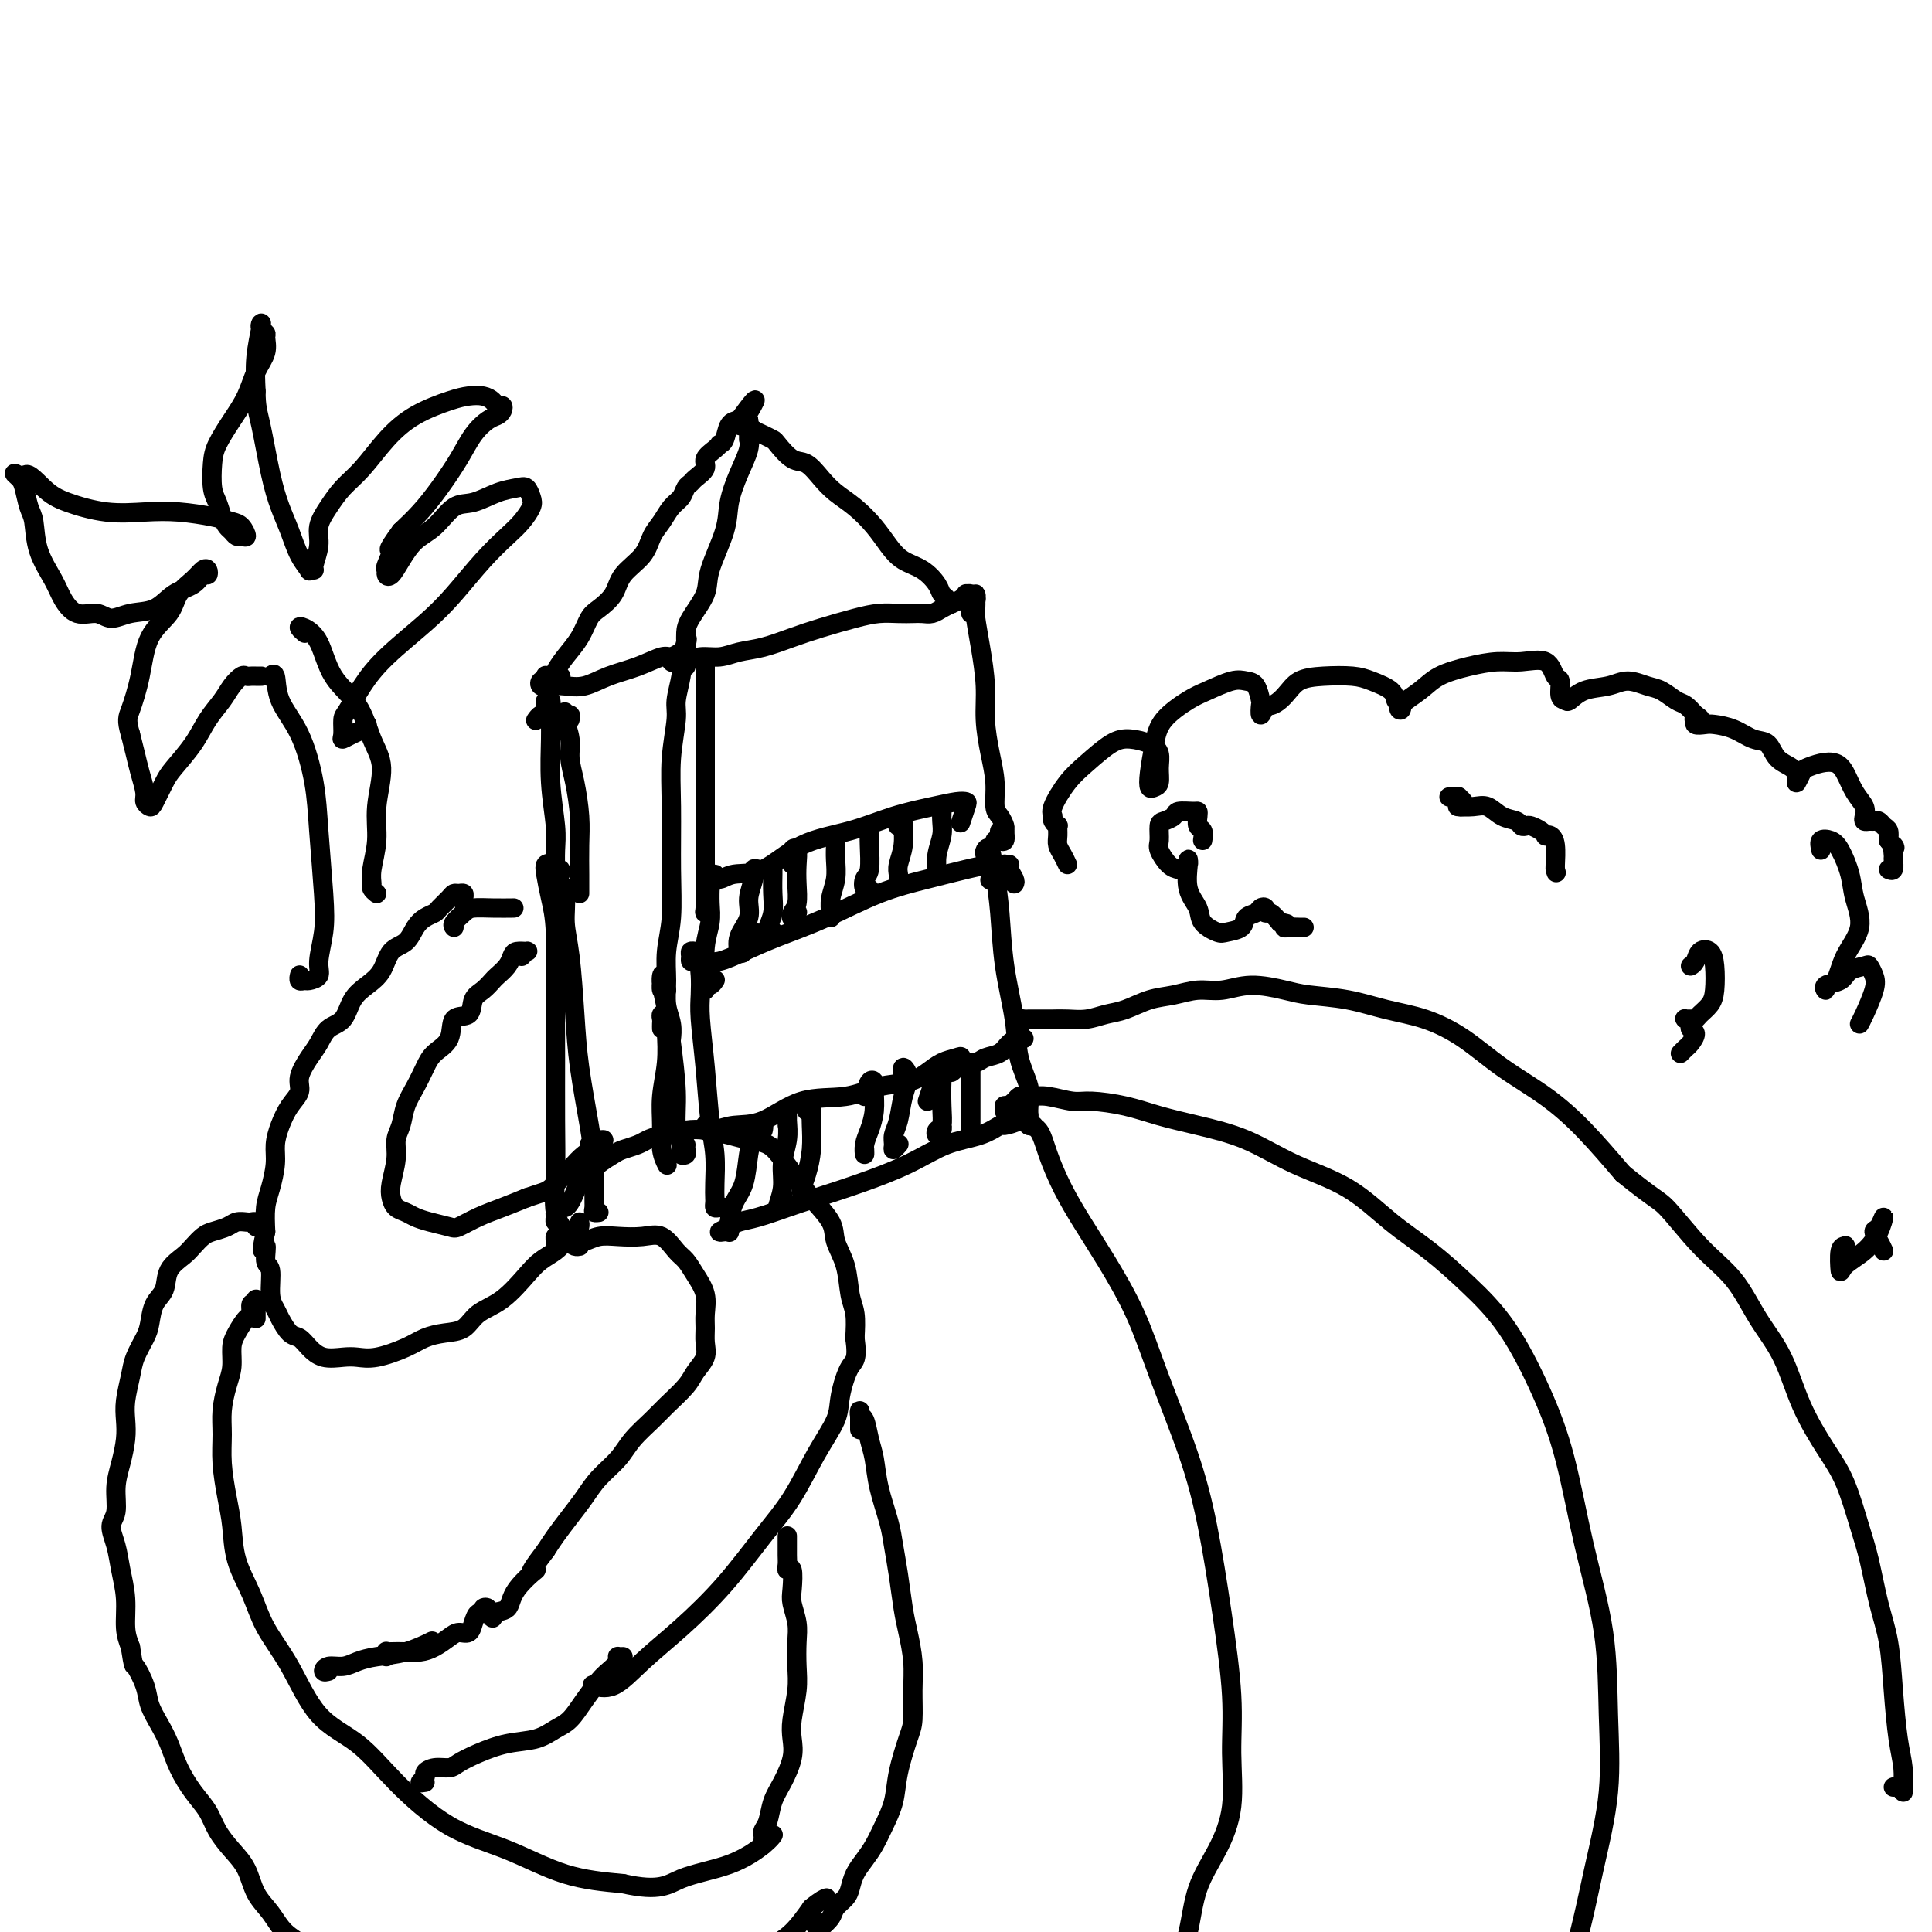 <svg viewBox='0 0 400 400' version='1.1' xmlns='http://www.w3.org/2000/svg' xmlns:xlink='http://www.w3.org/1999/xlink'><g fill='none' stroke='#000000' stroke-width='4' stroke-linecap='round' stroke-linejoin='round'><path d='M116,140c0.112,0.038 0.225,0.075 0,0c-0.225,-0.075 -0.787,-0.263 -1,0c-0.213,0.263 -0.075,0.977 0,1c0.075,0.023 0.089,-0.645 0,-1c-0.089,-0.355 -0.282,-0.398 0,-1c0.282,-0.602 1.038,-1.763 2,-3c0.962,-1.237 2.128,-2.550 3,-4c0.872,-1.450 1.448,-3.037 2,-4c0.552,-0.963 1.078,-1.300 2,-2c0.922,-0.700 2.239,-1.762 3,-3c0.761,-1.238 0.966,-2.653 2,-4c1.034,-1.347 2.897,-2.626 4,-4c1.103,-1.374 1.447,-2.844 2,-4c0.553,-1.156 1.314,-1.998 2,-3c0.686,-1.002 1.296,-2.166 2,-3c0.704,-0.834 1.503,-1.340 2,-2c0.497,-0.660 0.692,-1.475 1,-2c0.308,-0.525 0.730,-0.760 1,-1c0.270,-0.240 0.388,-0.485 1,-1c0.612,-0.515 1.718,-1.301 2,-2c0.282,-0.699 -0.261,-1.313 0,-2c0.261,-0.687 1.326,-1.448 2,-2c0.674,-0.552 0.957,-0.894 1,-1c0.043,-0.106 -0.153,0.023 0,0c0.153,-0.023 0.657,-0.199 1,-1c0.343,-0.801 0.527,-2.229 1,-3c0.473,-0.771 1.237,-0.886 2,-1'/><path d='M153,87c5.968,-8.203 2.386,-2.209 1,0c-1.386,2.209 -0.578,0.633 0,0c0.578,-0.633 0.925,-0.324 1,0c0.075,0.324 -0.121,0.664 0,1c0.121,0.336 0.561,0.668 1,1'/><path d='M156,89c0.802,0.479 1.306,0.676 2,1c0.694,0.324 1.579,0.775 2,1c0.421,0.225 0.380,0.223 1,1c0.620,0.777 1.901,2.332 3,3c1.099,0.668 2.016,0.450 3,1c0.984,0.550 2.034,1.869 3,3c0.966,1.131 1.846,2.075 3,3c1.154,0.925 2.580,1.832 4,3c1.420,1.168 2.832,2.595 4,4c1.168,1.405 2.091,2.786 3,4c0.909,1.214 1.803,2.261 3,3c1.197,0.739 2.698,1.168 4,2c1.302,0.832 2.405,2.065 3,3c0.595,0.935 0.682,1.571 1,2c0.318,0.429 0.869,0.651 1,1c0.131,0.349 -0.157,0.825 0,1c0.157,0.175 0.759,0.050 1,0c0.241,-0.050 0.120,-0.025 0,0'/><path d='M155,91c-0.000,-0.447 -0.000,-0.895 0,-1c0.000,-0.105 0.000,0.132 0,0c-0.000,-0.132 -0.000,-0.632 0,-1c0.000,-0.368 0.002,-0.602 0,-1c-0.002,-0.398 -0.006,-0.958 0,-1c0.006,-0.042 0.022,0.434 0,1c-0.022,0.566 -0.084,1.221 0,2c0.084,0.779 0.313,1.681 0,3c-0.313,1.319 -1.167,3.054 -2,5c-0.833,1.946 -1.645,4.103 -2,6c-0.355,1.897 -0.253,3.533 -1,6c-0.747,2.467 -2.344,5.763 -3,8c-0.656,2.237 -0.372,3.413 -1,5c-0.628,1.587 -2.168,3.586 -3,5c-0.832,1.414 -0.955,2.245 -1,3c-0.045,0.755 -0.012,1.434 0,2c0.012,0.566 0.003,1.019 0,1c-0.003,-0.019 -0.002,-0.509 0,-1'/><path d='M142,133c-2.011,6.917 -0.539,1.710 0,0c0.539,-1.710 0.145,0.078 0,1c-0.145,0.922 -0.041,0.978 0,1c0.041,0.022 0.021,0.011 0,0'/><path d='M140,137c-0.404,0.141 -0.808,0.283 -1,0c-0.192,-0.283 -0.173,-0.989 0,-1c0.173,-0.011 0.499,0.673 1,1c0.501,0.327 1.178,0.296 2,0c0.822,-0.296 1.790,-0.856 3,-1c1.210,-0.144 2.663,0.127 4,0c1.337,-0.127 2.559,-0.653 4,-1c1.441,-0.347 3.102,-0.513 5,-1c1.898,-0.487 4.034,-1.293 6,-2c1.966,-0.707 3.762,-1.314 6,-2c2.238,-0.686 4.917,-1.452 7,-2c2.083,-0.548 3.569,-0.878 5,-1c1.431,-0.122 2.806,-0.036 4,0c1.194,0.036 2.207,0.021 3,0c0.793,-0.021 1.368,-0.047 2,0c0.632,0.047 1.322,0.166 2,0c0.678,-0.166 1.344,-0.619 2,-1c0.656,-0.381 1.303,-0.692 2,-1c0.697,-0.308 1.444,-0.615 2,-1c0.556,-0.385 0.920,-0.849 1,-1c0.080,-0.151 -0.123,0.011 0,0c0.123,-0.011 0.572,-0.195 1,0c0.428,0.195 0.837,0.770 1,1c0.163,0.230 0.082,0.115 0,0'/><path d='M113,140c-0.027,-0.121 -0.055,-0.243 0,0c0.055,0.243 0.191,0.849 0,1c-0.191,0.151 -0.709,-0.154 -1,0c-0.291,0.154 -0.355,0.767 0,1c0.355,0.233 1.129,0.085 2,0c0.871,-0.085 1.841,-0.108 3,0c1.159,0.108 2.509,0.345 4,0c1.491,-0.345 3.124,-1.273 5,-2c1.876,-0.727 3.995,-1.254 6,-2c2.005,-0.746 3.896,-1.713 5,-2c1.104,-0.287 1.420,0.105 2,0c0.580,-0.105 1.423,-0.709 2,-1c0.577,-0.291 0.886,-0.271 1,0c0.114,0.271 0.033,0.792 0,1c-0.033,0.208 -0.016,0.104 0,0'/><path d='M111,149c-0.083,0.120 -0.165,0.239 0,0c0.165,-0.239 0.579,-0.838 1,-1c0.421,-0.162 0.849,0.112 1,0c0.151,-0.112 0.026,-0.610 0,-1c-0.026,-0.390 0.046,-0.671 0,-1c-0.046,-0.329 -0.209,-0.707 0,-1c0.209,-0.293 0.792,-0.501 1,0c0.208,0.501 0.042,1.711 0,3c-0.042,1.289 0.041,2.657 0,5c-0.041,2.343 -0.207,5.661 0,9c0.207,3.339 0.788,6.700 1,9c0.212,2.300 0.057,3.541 0,5c-0.057,1.459 -0.015,3.137 0,4c0.015,0.863 0.004,0.912 0,1c-0.004,0.088 -0.001,0.216 0,0c0.001,-0.216 0.000,-0.776 0,-1c-0.000,-0.224 -0.000,-0.112 0,0'/><path d='M118,149c0.116,-0.462 0.231,-0.925 0,-1c-0.231,-0.075 -0.809,0.236 -1,0c-0.191,-0.236 0.004,-1.021 0,-1c-0.004,0.021 -0.208,0.847 0,2c0.208,1.153 0.826,2.634 1,4c0.174,1.366 -0.097,2.617 0,4c0.097,1.383 0.562,2.899 1,5c0.438,2.101 0.849,4.787 1,7c0.151,2.213 0.040,3.952 0,6c-0.040,2.048 -0.011,4.405 0,6c0.011,1.595 0.003,2.430 0,3c-0.003,0.570 -0.001,0.877 0,1c0.001,0.123 0.000,0.061 0,0'/><path d='M146,138c0.000,-0.285 0.000,-0.570 0,-1c-0.000,-0.430 -0.000,-1.003 0,-1c0.000,0.003 0.000,0.584 0,1c-0.000,0.416 -0.000,0.669 0,1c0.000,0.331 0.000,0.742 0,1c-0.000,0.258 -0.000,0.363 0,1c0.000,0.637 0.000,1.805 0,3c-0.000,1.195 -0.000,2.415 0,4c0.000,1.585 0.000,3.533 0,6c-0.000,2.467 -0.000,5.453 0,8c0.000,2.547 0.000,4.654 0,7c-0.000,2.346 -0.001,4.930 0,7c0.001,2.070 0.004,3.627 0,5c-0.004,1.373 -0.015,2.564 0,4c0.015,1.436 0.056,3.117 0,4c-0.056,0.883 -0.207,0.969 0,1c0.207,0.031 0.774,0.009 1,0c0.226,-0.009 0.113,-0.004 0,0'/><path d='M142,138c-0.030,-0.314 -0.059,-0.627 0,-1c0.059,-0.373 0.208,-0.805 0,-1c-0.208,-0.195 -0.773,-0.152 -1,0c-0.227,0.152 -0.117,0.414 0,1c0.117,0.586 0.242,1.497 0,3c-0.242,1.503 -0.850,3.599 -1,5c-0.150,1.401 0.157,2.109 0,4c-0.157,1.891 -0.778,4.965 -1,8c-0.222,3.035 -0.045,6.029 0,10c0.045,3.971 -0.041,8.918 0,13c0.041,4.082 0.211,7.298 0,10c-0.211,2.702 -0.803,4.889 -1,7c-0.197,2.111 -0.000,4.145 0,6c0.000,1.855 -0.196,3.530 0,5c0.196,1.470 0.785,2.734 1,4c0.215,1.266 0.058,2.533 0,3c-0.058,0.467 -0.017,0.133 0,0c0.017,-0.133 0.008,-0.067 0,0'/><path d='M146,187c0.423,-1.286 0.846,-2.571 1,-3c0.154,-0.429 0.037,-0.000 0,0c-0.037,0.000 0.004,-0.428 0,0c-0.004,0.428 -0.054,1.711 0,3c0.054,1.289 0.211,2.585 0,4c-0.211,1.415 -0.789,2.949 -1,5c-0.211,2.051 -0.054,4.617 0,6c0.054,1.383 0.004,1.582 0,2c-0.004,0.418 0.038,1.054 0,1c-0.038,-0.054 -0.154,-0.798 0,-1c0.154,-0.202 0.580,0.138 1,0c0.420,-0.138 0.834,-0.754 1,-1c0.166,-0.246 0.083,-0.123 0,0'/><path d='M149,182c-0.407,0.152 -0.814,0.304 -1,0c-0.186,-0.304 -0.151,-1.065 0,-1c0.151,0.065 0.417,0.955 1,1c0.583,0.045 1.482,-0.754 3,-1c1.518,-0.246 3.654,0.061 6,-1c2.346,-1.061 4.901,-3.489 8,-5c3.099,-1.511 6.743,-2.104 10,-3c3.257,-0.896 6.128,-2.096 9,-3c2.872,-0.904 5.747,-1.513 8,-2c2.253,-0.487 3.886,-0.851 5,-1c1.114,-0.149 1.711,-0.081 2,0c0.289,0.081 0.270,0.176 0,1c-0.270,0.824 -0.791,2.378 -1,3c-0.209,0.622 -0.104,0.311 0,0'/><path d='M145,197c-0.308,0.022 -0.616,0.045 -1,0c-0.384,-0.045 -0.843,-0.156 -1,0c-0.157,0.156 -0.010,0.579 0,1c0.010,0.421 -0.117,0.840 0,1c0.117,0.160 0.477,0.063 1,0c0.523,-0.063 1.209,-0.090 2,0c0.791,0.090 1.688,0.299 3,0c1.312,-0.299 3.040,-1.105 5,-2c1.960,-0.895 4.151,-1.878 7,-3c2.849,-1.122 6.356,-2.381 10,-4c3.644,-1.619 7.423,-3.596 11,-5c3.577,-1.404 6.950,-2.233 10,-3c3.050,-0.767 5.777,-1.472 8,-2c2.223,-0.528 3.940,-0.880 5,-1c1.060,-0.120 1.461,-0.007 2,0c0.539,0.007 1.217,-0.091 1,0c-0.217,0.091 -1.328,0.371 -2,1c-0.672,0.629 -0.906,1.608 -1,2c-0.094,0.392 -0.047,0.196 0,0'/><path d='M157,180c-0.457,-0.131 -0.915,-0.261 -1,0c-0.085,0.261 0.202,0.915 0,2c-0.202,1.085 -0.892,2.601 -1,4c-0.108,1.399 0.366,2.680 0,4c-0.366,1.320 -1.574,2.678 -2,4c-0.426,1.322 -0.072,2.607 0,3c0.072,0.393 -0.138,-0.105 0,0c0.138,0.105 0.625,0.812 1,0c0.375,-0.812 0.640,-3.142 1,-4c0.360,-0.858 0.817,-0.245 1,0c0.183,0.245 0.091,0.123 0,0'/><path d='M160,181c0.001,-0.418 0.001,-0.836 0,-1c-0.001,-0.164 -0.004,-0.076 0,0c0.004,0.076 0.015,0.138 0,1c-0.015,0.862 -0.058,2.523 0,4c0.058,1.477 0.215,2.770 0,4c-0.215,1.230 -0.804,2.396 -1,3c-0.196,0.604 -0.001,0.646 0,1c0.001,0.354 -0.192,1.018 0,1c0.192,-0.018 0.769,-0.720 1,-1c0.231,-0.280 0.115,-0.140 0,0'/><path d='M164,179c0.030,-0.214 0.060,-0.428 0,-1c-0.060,-0.572 -0.211,-1.503 0,-2c0.211,-0.497 0.785,-0.562 1,0c0.215,0.562 0.071,1.749 0,3c-0.071,1.251 -0.068,2.566 0,4c0.068,1.434 0.200,2.986 0,4c-0.200,1.014 -0.734,1.488 -1,2c-0.266,0.512 -0.264,1.061 0,1c0.264,-0.061 0.790,-0.732 1,-1c0.210,-0.268 0.105,-0.134 0,0'/><path d='M173,174c-0.002,-0.584 -0.004,-1.167 0,-1c0.004,0.167 0.015,1.085 0,2c-0.015,0.915 -0.057,1.829 0,3c0.057,1.171 0.211,2.601 0,4c-0.211,1.399 -0.789,2.767 -1,4c-0.211,1.233 -0.057,2.332 0,3c0.057,0.668 0.016,0.905 0,1c-0.016,0.095 -0.008,0.047 0,0'/><path d='M180,171c-0.002,-0.060 -0.004,-0.119 0,0c0.004,0.119 0.014,0.418 0,1c-0.014,0.582 -0.053,1.448 0,3c0.053,1.552 0.196,3.789 0,5c-0.196,1.211 -0.733,1.397 -1,2c-0.267,0.603 -0.264,1.624 0,2c0.264,0.376 0.790,0.107 1,0c0.210,-0.107 0.105,-0.054 0,0'/><path d='M186,171c-0.115,-0.025 -0.231,-0.050 0,0c0.231,0.050 0.808,0.174 1,0c0.192,-0.174 -0.001,-0.645 0,0c0.001,0.645 0.196,2.408 0,4c-0.196,1.592 -0.785,3.015 -1,4c-0.215,0.985 -0.058,1.532 0,2c0.058,0.468 0.016,0.857 0,1c-0.016,0.143 -0.004,0.041 0,0c0.004,-0.041 0.002,-0.020 0,0'/><path d='M195,169c0.008,-0.584 0.016,-1.168 0,-1c-0.016,0.168 -0.057,1.089 0,2c0.057,0.911 0.211,1.811 0,3c-0.211,1.189 -0.788,2.666 -1,4c-0.212,1.334 -0.061,2.524 0,3c0.061,0.476 0.030,0.238 0,0'/><path d='M201,127c-0.113,-0.767 -0.226,-1.533 0,-2c0.226,-0.467 0.792,-0.633 1,-1c0.208,-0.367 0.058,-0.933 0,-1c-0.058,-0.067 -0.026,0.367 0,1c0.026,0.633 0.045,1.465 0,2c-0.045,0.535 -0.153,0.774 0,2c0.153,1.226 0.567,3.439 1,6c0.433,2.561 0.886,5.470 1,8c0.114,2.530 -0.110,4.680 0,7c0.110,2.320 0.555,4.811 1,7c0.445,2.189 0.889,4.077 1,6c0.111,1.923 -0.113,3.882 0,5c0.113,1.118 0.562,1.396 1,2c0.438,0.604 0.863,1.535 1,2c0.137,0.465 -0.015,0.465 0,1c0.015,0.535 0.196,1.606 0,2c-0.196,0.394 -0.770,0.113 -1,0c-0.230,-0.113 -0.115,-0.056 0,0'/><path d='M206,174c0.452,-0.310 0.905,-0.619 1,-1c0.095,-0.381 -0.167,-0.833 0,-1c0.167,-0.167 0.762,-0.048 1,0c0.238,0.048 0.119,0.024 0,0'/><path d='M210,183c0.122,-0.227 0.244,-0.454 0,-1c-0.244,-0.546 -0.854,-1.410 -1,-2c-0.146,-0.590 0.172,-0.904 0,-1c-0.172,-0.096 -0.835,0.026 -1,0c-0.165,-0.026 0.167,-0.201 0,0c-0.167,0.201 -0.832,0.779 -1,1c-0.168,0.221 0.162,0.084 0,0c-0.162,-0.084 -0.815,-0.116 -1,0c-0.185,0.116 0.097,0.382 0,0c-0.097,-0.382 -0.573,-1.410 -1,-2c-0.427,-0.590 -0.805,-0.743 -1,-1c-0.195,-0.257 -0.208,-0.619 0,-1c0.208,-0.381 0.637,-0.783 1,0c0.363,0.783 0.659,2.749 1,5c0.341,2.251 0.726,4.787 1,8c0.274,3.213 0.438,7.104 1,11c0.562,3.896 1.524,7.797 2,11c0.476,3.203 0.466,5.710 1,8c0.534,2.290 1.611,4.365 2,6c0.389,1.635 0.090,2.830 0,4c-0.090,1.170 0.027,2.314 0,3c-0.027,0.686 -0.200,0.916 0,1c0.200,0.084 0.771,0.024 1,0c0.229,-0.024 0.114,-0.012 0,0'/><path d='M146,233c0.038,-0.105 0.075,-0.210 0,0c-0.075,0.210 -0.264,0.735 0,1c0.264,0.265 0.981,0.269 2,0c1.019,-0.269 2.339,-0.811 4,-1c1.661,-0.189 3.662,-0.025 6,-1c2.338,-0.975 5.014,-3.090 8,-4c2.986,-0.910 6.283,-0.615 9,-1c2.717,-0.385 4.854,-1.451 7,-2c2.146,-0.549 4.303,-0.580 6,-1c1.697,-0.420 2.935,-1.230 4,-2c1.065,-0.770 1.956,-1.499 3,-2c1.044,-0.501 2.241,-0.775 3,-1c0.759,-0.225 1.080,-0.400 1,0c-0.080,0.400 -0.560,1.377 -1,2c-0.440,0.623 -0.840,0.892 -1,1c-0.160,0.108 -0.080,0.054 0,0'/><path d='M150,255c-0.610,0.088 -1.221,0.175 -1,0c0.221,-0.175 1.272,-0.613 2,-1c0.728,-0.387 1.131,-0.725 2,-1c0.869,-0.275 2.204,-0.488 4,-1c1.796,-0.512 4.053,-1.324 6,-2c1.947,-0.676 3.584,-1.216 6,-2c2.416,-0.784 5.611,-1.811 9,-3c3.389,-1.189 6.972,-2.538 10,-4c3.028,-1.462 5.501,-3.035 8,-4c2.499,-0.965 5.022,-1.320 7,-2c1.978,-0.680 3.409,-1.685 4,-2c0.591,-0.315 0.341,0.059 1,0c0.659,-0.059 2.228,-0.552 3,-1c0.772,-0.448 0.746,-0.851 1,-1c0.254,-0.149 0.787,-0.042 1,0c0.213,0.042 0.107,0.021 0,0'/><path d='M158,234c0.090,-0.383 0.180,-0.766 0,-1c-0.180,-0.234 -0.629,-0.318 -1,0c-0.371,0.318 -0.663,1.037 -1,2c-0.337,0.963 -0.717,2.171 -1,4c-0.283,1.829 -0.468,4.280 -1,6c-0.532,1.720 -1.411,2.708 -2,4c-0.589,1.292 -0.889,2.886 -1,4c-0.111,1.114 -0.032,1.747 0,2c0.032,0.253 0.016,0.127 0,0'/><path d='M163,233c-0.002,-0.159 -0.005,-0.319 0,-1c0.005,-0.681 0.017,-1.884 0,-2c-0.017,-0.116 -0.062,0.856 0,2c0.062,1.144 0.231,2.459 0,4c-0.231,1.541 -0.860,3.309 -1,5c-0.140,1.691 0.211,3.304 0,5c-0.211,1.696 -0.984,3.475 -1,4c-0.016,0.525 0.727,-0.205 1,-1c0.273,-0.795 0.078,-1.656 0,-2c-0.078,-0.344 -0.039,-0.172 0,0'/><path d='M167,230c0.421,-1.012 0.842,-2.024 1,-2c0.158,0.024 0.053,1.085 0,2c-0.053,0.915 -0.053,1.685 0,3c0.053,1.315 0.158,3.176 0,5c-0.158,1.824 -0.578,3.613 -1,5c-0.422,1.387 -0.844,2.373 -1,3c-0.156,0.627 -0.044,0.893 0,1c0.044,0.107 0.022,0.053 0,0'/><path d='M179,227c0.308,-1.232 0.616,-2.465 1,-3c0.384,-0.535 0.845,-0.373 1,0c0.155,0.373 0.003,0.956 0,2c-0.003,1.044 0.143,2.549 0,4c-0.143,1.451 -0.574,2.847 -1,4c-0.426,1.153 -0.846,2.062 -1,3c-0.154,0.938 -0.041,1.907 0,2c0.041,0.093 0.012,-0.688 0,-1c-0.012,-0.312 -0.006,-0.156 0,0'/><path d='M187,223c-0.138,-0.986 -0.275,-1.971 0,-2c0.275,-0.029 0.964,0.899 1,2c0.036,1.101 -0.580,2.377 -1,4c-0.420,1.623 -0.645,3.594 -1,5c-0.355,1.406 -0.841,2.247 -1,3c-0.159,0.753 0.009,1.418 0,2c-0.009,0.582 -0.195,1.080 0,1c0.195,-0.080 0.770,-0.737 1,-1c0.230,-0.263 0.115,-0.131 0,0'/><path d='M192,228c0.340,-1.041 0.679,-2.082 1,-3c0.321,-0.918 0.623,-1.714 1,-2c0.377,-0.286 0.830,-0.064 1,0c0.170,0.064 0.059,-0.031 0,1c-0.059,1.031 -0.065,3.188 0,5c0.065,1.812 0.199,3.281 0,4c-0.199,0.719 -0.733,0.690 -1,1c-0.267,0.310 -0.267,0.959 0,1c0.267,0.041 0.803,-0.528 1,-1c0.197,-0.472 0.056,-0.849 0,-1c-0.056,-0.151 -0.028,-0.075 0,0'/><path d='M201,223c0.000,-0.699 0.000,-1.398 0,-2c0.000,-0.602 -0.000,-1.107 0,-1c0.000,0.107 0.000,0.826 0,2c0.000,1.174 0.000,2.802 0,4c0.000,1.198 0.000,1.968 0,3c0.000,1.032 0.000,2.328 0,3c0.000,0.672 0.000,0.719 0,1c0.000,0.281 0.000,0.794 0,1c0.000,0.206 0.000,0.103 0,0'/><path d='M201,221c-0.373,0.120 -0.745,0.240 -1,0c-0.255,-0.240 -0.392,-0.841 0,-1c0.392,-0.159 1.313,0.126 2,0c0.687,-0.126 1.140,-0.661 2,-1c0.860,-0.339 2.125,-0.483 3,-1c0.875,-0.517 1.358,-1.407 2,-2c0.642,-0.593 1.442,-0.891 2,-1c0.558,-0.109 0.874,-0.031 1,0c0.126,0.031 0.063,0.016 0,0'/><path d='M138,205c-0.423,0.198 -0.846,0.397 -1,0c-0.154,-0.397 -0.038,-1.388 0,-2c0.038,-0.612 -0.001,-0.843 0,-1c0.001,-0.157 0.043,-0.238 0,0c-0.043,0.238 -0.170,0.797 0,2c0.170,1.203 0.638,3.050 1,5c0.362,1.950 0.618,4.004 1,7c0.382,2.996 0.891,6.933 1,10c0.109,3.067 -0.181,5.264 0,7c0.181,1.736 0.833,3.011 1,4c0.167,0.989 -0.151,1.690 0,2c0.151,0.310 0.773,0.227 1,0c0.227,-0.227 0.061,-0.600 0,-1c-0.061,-0.400 -0.017,-0.829 0,-1c0.017,-0.171 0.009,-0.086 0,0'/><path d='M147,201c-0.453,-0.432 -0.906,-0.864 -1,-1c-0.094,-0.136 0.170,0.024 0,0c-0.170,-0.024 -0.775,-0.231 -1,0c-0.225,0.231 -0.072,0.899 0,2c0.072,1.101 0.061,2.634 0,4c-0.061,1.366 -0.174,2.564 0,5c0.174,2.436 0.635,6.110 1,10c0.365,3.890 0.634,7.998 1,11c0.366,3.002 0.830,4.899 1,7c0.170,2.101 0.047,4.405 0,6c-0.047,1.595 -0.019,2.480 0,3c0.019,0.520 0.030,0.675 0,1c-0.030,0.325 -0.101,0.819 0,1c0.101,0.181 0.373,0.049 1,0c0.627,-0.049 1.608,-0.014 2,0c0.392,0.014 0.196,0.007 0,0'/><path d='M137,213c-0.008,-0.339 -0.016,-0.677 0,-1c0.016,-0.323 0.057,-0.630 0,-1c-0.057,-0.370 -0.210,-0.804 0,-1c0.210,-0.196 0.785,-0.154 1,0c0.215,0.154 0.072,0.420 0,1c-0.072,0.580 -0.073,1.474 0,3c0.073,1.526 0.219,3.684 0,6c-0.219,2.316 -0.805,4.789 -1,7c-0.195,2.211 -0.001,4.160 0,6c0.001,1.840 -0.192,3.572 0,5c0.192,1.428 0.769,2.551 1,3c0.231,0.449 0.115,0.225 0,0'/><path d='M116,181c0.091,-0.451 0.181,-0.902 0,-1c-0.181,-0.098 -0.634,0.156 -1,0c-0.366,-0.156 -0.644,-0.723 -1,-1c-0.356,-0.277 -0.789,-0.263 -1,0c-0.211,0.263 -0.200,0.777 0,2c0.200,1.223 0.589,3.155 1,5c0.411,1.845 0.843,3.603 1,7c0.157,3.397 0.040,8.432 0,13c-0.040,4.568 -0.004,8.670 0,13c0.004,4.330 -0.024,8.890 0,13c0.024,4.110 0.100,7.770 0,11c-0.100,3.230 -0.377,6.028 0,8c0.377,1.972 1.408,3.117 2,4c0.592,0.883 0.746,1.505 1,2c0.254,0.495 0.607,0.864 1,1c0.393,0.136 0.827,0.039 1,0c0.173,-0.039 0.087,-0.019 0,0'/><path d='M119,184c-0.700,0.030 -1.400,0.059 -2,0c-0.600,-0.059 -1.100,-0.207 -1,0c0.100,0.207 0.799,0.769 1,2c0.201,1.231 -0.097,3.131 0,5c0.097,1.869 0.590,3.705 1,7c0.410,3.295 0.737,8.048 1,12c0.263,3.952 0.463,7.104 1,11c0.537,3.896 1.411,8.536 2,12c0.589,3.464 0.894,5.751 1,8c0.106,2.249 0.015,4.459 0,6c-0.015,1.541 0.048,2.413 0,3c-0.048,0.587 -0.205,0.889 0,1c0.205,0.111 0.773,0.032 1,0c0.227,-0.032 0.114,-0.016 0,0'/><path d='M96,187c-0.023,-0.308 -0.047,-0.617 0,-1c0.047,-0.383 0.163,-0.842 0,-1c-0.163,-0.158 -0.606,-0.015 -1,0c-0.394,0.015 -0.738,-0.099 -1,0c-0.262,0.099 -0.440,0.409 -1,1c-0.560,0.591 -1.500,1.461 -2,2c-0.500,0.539 -0.561,0.747 -1,1c-0.439,0.253 -1.258,0.550 -2,1c-0.742,0.450 -1.409,1.054 -2,2c-0.591,0.946 -1.107,2.233 -2,3c-0.893,0.767 -2.164,1.014 -3,2c-0.836,0.986 -1.239,2.710 -2,4c-0.761,1.290 -1.881,2.145 -3,3c-1.119,0.855 -2.239,1.712 -3,3c-0.761,1.288 -1.165,3.009 -2,4c-0.835,0.991 -2.103,1.252 -3,2c-0.897,0.748 -1.423,1.984 -2,3c-0.577,1.016 -1.205,1.811 -2,3c-0.795,1.189 -1.758,2.772 -2,4c-0.242,1.228 0.237,2.102 0,3c-0.237,0.898 -1.191,1.822 -2,3c-0.809,1.178 -1.474,2.610 -2,4c-0.526,1.390 -0.912,2.737 -1,4c-0.088,1.263 0.121,2.442 0,4c-0.121,1.558 -0.571,3.496 -1,5c-0.429,1.504 -0.837,2.572 -1,4c-0.163,1.428 -0.082,3.214 0,5'/><path d='M55,255c-1.375,6.080 -0.313,3.282 0,3c0.313,-0.282 -0.124,1.954 0,3c0.124,1.046 0.810,0.904 1,2c0.190,1.096 -0.115,3.431 0,5c0.115,1.569 0.649,2.373 1,3c0.351,0.627 0.519,1.075 1,2c0.481,0.925 1.276,2.325 2,3c0.724,0.675 1.376,0.625 2,1c0.624,0.375 1.221,1.174 2,2c0.779,0.826 1.741,1.680 3,2c1.259,0.320 2.815,0.107 4,0c1.185,-0.107 2.000,-0.109 3,0c1.000,0.109 2.186,0.329 4,0c1.814,-0.329 4.255,-1.208 6,-2c1.745,-0.792 2.794,-1.497 4,-2c1.206,-0.503 2.571,-0.802 4,-1c1.429,-0.198 2.924,-0.294 4,-1c1.076,-0.706 1.734,-2.024 3,-3c1.266,-0.976 3.140,-1.612 5,-3c1.860,-1.388 3.706,-3.527 5,-5c1.294,-1.473 2.035,-2.278 3,-3c0.965,-0.722 2.153,-1.360 3,-2c0.847,-0.640 1.351,-1.282 2,-2c0.649,-0.718 1.442,-1.512 2,-2c0.558,-0.488 0.881,-0.670 1,-1c0.119,-0.330 0.034,-0.809 0,-1c-0.034,-0.191 -0.017,-0.096 0,0'/><path d='M108,198c0.369,-0.428 0.738,-0.855 1,-1c0.262,-0.145 0.417,-0.007 0,0c-0.417,0.007 -1.406,-0.115 -2,0c-0.594,0.115 -0.792,0.468 -1,1c-0.208,0.532 -0.427,1.243 -1,2c-0.573,0.757 -1.499,1.559 -2,2c-0.501,0.441 -0.576,0.521 -1,1c-0.424,0.479 -1.197,1.356 -2,2c-0.803,0.644 -1.636,1.053 -2,2c-0.364,0.947 -0.257,2.430 -1,3c-0.743,0.570 -2.334,0.228 -3,1c-0.666,0.772 -0.406,2.660 -1,4c-0.594,1.340 -2.043,2.134 -3,3c-0.957,0.866 -1.423,1.806 -2,3c-0.577,1.194 -1.264,2.642 -2,4c-0.736,1.358 -1.521,2.625 -2,4c-0.479,1.375 -0.651,2.857 -1,4c-0.349,1.143 -0.876,1.945 -1,3c-0.124,1.055 0.155,2.363 0,4c-0.155,1.637 -0.744,3.605 -1,5c-0.256,1.395 -0.180,2.219 0,3c0.180,0.781 0.465,1.519 1,2c0.535,0.481 1.321,0.705 2,1c0.679,0.295 1.251,0.662 2,1c0.749,0.338 1.676,0.649 3,1c1.324,0.351 3.045,0.743 4,1c0.955,0.257 1.142,0.378 2,0c0.858,-0.378 2.385,-1.256 4,-2c1.615,-0.744 3.319,-1.356 5,-2c1.681,-0.644 3.341,-1.322 5,-2'/><path d='M109,248c3.402,-1.180 3.907,-1.129 5,-2c1.093,-0.871 2.773,-2.664 4,-4c1.227,-1.336 1.999,-2.215 3,-3c1.001,-0.785 2.231,-1.474 3,-2c0.769,-0.526 1.078,-0.887 1,-1c-0.078,-0.113 -0.543,0.022 -1,0c-0.457,-0.022 -0.906,-0.202 -1,0c-0.094,0.202 0.167,0.785 0,1c-0.167,0.215 -0.762,0.061 -1,0c-0.238,-0.061 -0.119,-0.031 0,0'/><path d='M94,192c-0.190,-0.226 -0.379,-0.453 0,-1c0.379,-0.547 1.328,-1.415 2,-2c0.672,-0.585 1.067,-0.889 2,-1c0.933,-0.111 2.405,-0.030 4,0c1.595,0.030 3.313,0.009 4,0c0.687,-0.009 0.344,-0.004 0,0'/><path d='M116,255c0.115,-0.334 0.230,-0.668 0,-1c-0.230,-0.332 -0.805,-0.663 -1,-1c-0.195,-0.337 -0.011,-0.681 0,-1c0.011,-0.319 -0.152,-0.613 0,-1c0.152,-0.387 0.617,-0.866 1,-1c0.383,-0.134 0.683,0.077 1,0c0.317,-0.077 0.650,-0.443 1,-1c0.350,-0.557 0.717,-1.305 1,-2c0.283,-0.695 0.483,-1.338 1,-2c0.517,-0.662 1.350,-1.343 2,-2c0.650,-0.657 1.118,-1.289 2,-2c0.882,-0.711 2.177,-1.500 3,-2c0.823,-0.500 1.175,-0.712 2,-1c0.825,-0.288 2.123,-0.652 3,-1c0.877,-0.348 1.333,-0.679 2,-1c0.667,-0.321 1.546,-0.633 3,-1c1.454,-0.367 3.485,-0.790 5,-1c1.515,-0.210 2.516,-0.206 4,0c1.484,0.206 3.451,0.614 5,1c1.549,0.386 2.682,0.752 4,1c1.318,0.248 2.823,0.380 4,1c1.177,0.620 2.026,1.729 3,3c0.974,1.271 2.072,2.704 3,4c0.928,1.296 1.687,2.454 3,4c1.313,1.546 3.178,3.479 4,5c0.822,1.521 0.599,2.628 1,4c0.401,1.372 1.427,3.007 2,5c0.573,1.993 0.693,4.344 1,6c0.307,1.656 0.802,2.616 1,4c0.198,1.384 0.099,3.192 0,5'/><path d='M177,277c0.665,4.767 -0.172,4.685 -1,6c-0.828,1.315 -1.646,4.027 -2,6c-0.354,1.973 -0.243,3.206 -1,5c-0.757,1.794 -2.380,4.147 -4,7c-1.620,2.853 -3.236,6.204 -5,9c-1.764,2.796 -3.675,5.037 -6,8c-2.325,2.963 -5.065,6.647 -8,10c-2.935,3.353 -6.065,6.376 -9,9c-2.935,2.624 -5.673,4.848 -8,7c-2.327,2.152 -4.242,4.233 -6,5c-1.758,0.767 -3.359,0.219 -4,0c-0.641,-0.219 -0.320,-0.110 0,0'/><path d='M116,256c-0.427,-0.113 -0.854,-0.226 -1,0c-0.146,0.226 -0.012,0.792 0,1c0.012,0.208 -0.096,0.057 0,0c0.096,-0.057 0.398,-0.019 1,0c0.602,0.019 1.503,0.019 2,0c0.497,-0.019 0.590,-0.057 1,0c0.410,0.057 1.138,0.209 2,0c0.862,-0.209 1.859,-0.778 3,-1c1.141,-0.222 2.427,-0.096 4,0c1.573,0.096 3.432,0.164 5,0c1.568,-0.164 2.844,-0.558 4,0c1.156,0.558 2.190,2.067 3,3c0.810,0.933 1.394,1.288 2,2c0.606,0.712 1.234,1.779 2,3c0.766,1.221 1.671,2.595 2,4c0.329,1.405 0.082,2.841 0,4c-0.082,1.159 0.002,2.042 0,3c-0.002,0.958 -0.091,1.993 0,3c0.091,1.007 0.360,1.987 0,3c-0.360,1.013 -1.349,2.059 -2,3c-0.651,0.941 -0.963,1.777 -2,3c-1.037,1.223 -2.798,2.833 -4,4c-1.202,1.167 -1.844,1.890 -3,3c-1.156,1.110 -2.826,2.607 -4,4c-1.174,1.393 -1.851,2.683 -3,4c-1.149,1.317 -2.769,2.659 -4,4c-1.231,1.341 -2.072,2.679 -3,4c-0.928,1.321 -1.942,2.625 -3,4c-1.058,1.375 -2.159,2.821 -3,4c-0.841,1.179 -1.420,2.089 -2,3'/><path d='M113,321c-5.335,6.913 -2.172,4.197 -2,4c0.172,-0.197 -2.648,2.126 -4,4c-1.352,1.874 -1.238,3.301 -2,4c-0.762,0.699 -2.400,0.672 -3,1c-0.600,0.328 -0.162,1.011 0,1c0.162,-0.011 0.046,-0.718 0,-1c-0.046,-0.282 -0.023,-0.141 0,0'/><path d='M53,273c0.001,-0.473 0.001,-0.945 0,-1c-0.001,-0.055 -0.004,0.309 0,0c0.004,-0.309 0.016,-1.291 0,-2c-0.016,-0.709 -0.059,-1.145 0,-1c0.059,0.145 0.220,0.871 0,1c-0.220,0.129 -0.819,-0.339 -1,0c-0.181,0.339 0.057,1.486 0,2c-0.057,0.514 -0.410,0.394 -1,1c-0.590,0.606 -1.416,1.939 -2,3c-0.584,1.061 -0.927,1.850 -1,3c-0.073,1.150 0.123,2.661 0,4c-0.123,1.339 -0.566,2.506 -1,4c-0.434,1.494 -0.859,3.314 -1,5c-0.141,1.686 0.002,3.239 0,5c-0.002,1.761 -0.149,3.729 0,6c0.149,2.271 0.594,4.846 1,7c0.406,2.154 0.775,3.887 1,6c0.225,2.113 0.307,4.606 1,7c0.693,2.394 1.996,4.689 3,7c1.004,2.311 1.709,4.638 3,7c1.291,2.362 3.169,4.761 5,8c1.831,3.239 3.615,7.320 6,10c2.385,2.680 5.371,3.961 8,6c2.629,2.039 4.901,4.836 8,8c3.099,3.164 7.027,6.693 11,9c3.973,2.307 7.993,3.390 12,5c4.007,1.610 8.002,3.746 12,5c3.998,1.254 7.999,1.627 12,2'/><path d='M129,390c7.785,1.756 9.249,0.144 12,-1c2.751,-1.144 6.789,-1.822 10,-3c3.211,-1.178 5.595,-2.856 7,-4c1.405,-1.144 1.830,-1.756 2,-2c0.170,-0.244 0.085,-0.122 0,0'/><path d='M53,254c0.096,-0.421 0.193,-0.842 0,-1c-0.193,-0.158 -0.674,-0.053 -1,0c-0.326,0.053 -0.496,0.055 -1,0c-0.504,-0.055 -1.343,-0.166 -2,0c-0.657,0.166 -1.133,0.610 -2,1c-0.867,0.390 -2.124,0.725 -3,1c-0.876,0.275 -1.371,0.489 -2,1c-0.629,0.511 -1.390,1.318 -2,2c-0.610,0.682 -1.067,1.239 -2,2c-0.933,0.761 -2.343,1.725 -3,3c-0.657,1.275 -0.561,2.862 -1,4c-0.439,1.138 -1.413,1.829 -2,3c-0.587,1.171 -0.788,2.823 -1,4c-0.212,1.177 -0.435,1.879 -1,3c-0.565,1.121 -1.471,2.662 -2,4c-0.529,1.338 -0.680,2.475 -1,4c-0.320,1.525 -0.808,3.438 -1,5c-0.192,1.562 -0.089,2.771 0,4c0.089,1.229 0.163,2.477 0,4c-0.163,1.523 -0.562,3.319 -1,5c-0.438,1.681 -0.913,3.245 -1,5c-0.087,1.755 0.215,3.699 0,5c-0.215,1.301 -0.948,1.958 -1,3c-0.052,1.042 0.577,2.470 1,4c0.423,1.530 0.639,3.163 1,5c0.361,1.837 0.866,3.879 1,6c0.134,2.121 -0.105,4.320 0,6c0.105,1.680 0.552,2.840 1,4'/><path d='M27,341c0.733,4.582 0.567,3.536 1,4c0.433,0.464 1.466,2.436 2,4c0.534,1.564 0.568,2.718 1,4c0.432,1.282 1.260,2.691 2,4c0.740,1.309 1.391,2.516 2,4c0.609,1.484 1.177,3.243 2,5c0.823,1.757 1.901,3.511 3,5c1.099,1.489 2.219,2.712 3,4c0.781,1.288 1.224,2.640 2,4c0.776,1.360 1.886,2.727 3,4c1.114,1.273 2.231,2.451 3,4c0.769,1.549 1.191,3.468 2,5c0.809,1.532 2.004,2.676 3,4c0.996,1.324 1.793,2.827 3,4c1.207,1.173 2.824,2.017 4,3c1.176,0.983 1.910,2.105 3,3c1.090,0.895 2.535,1.564 4,2c1.465,0.436 2.951,0.641 5,1c2.049,0.359 4.660,0.874 7,1c2.340,0.126 4.408,-0.137 7,0c2.592,0.137 5.709,0.675 8,1c2.291,0.325 3.756,0.438 6,0c2.244,-0.438 5.268,-1.427 8,-2c2.732,-0.573 5.173,-0.731 8,-1c2.827,-0.269 6.040,-0.648 9,-1c2.960,-0.352 5.667,-0.676 8,-1c2.333,-0.324 4.294,-0.648 7,-1c2.706,-0.352 6.158,-0.734 9,-1c2.842,-0.266 5.073,-0.418 7,-1c1.927,-0.582 3.551,-1.595 5,-3c1.449,-1.405 2.725,-3.203 4,-5'/><path d='M168,395c2.067,-1.689 2.733,-1.911 3,-2c0.267,-0.089 0.133,-0.044 0,0'/><path d='M102,334c-0.033,0.007 -0.065,0.015 0,0c0.065,-0.015 0.229,-0.052 0,0c-0.229,0.052 -0.849,0.195 -1,0c-0.151,-0.195 0.167,-0.726 0,-1c-0.167,-0.274 -0.817,-0.290 -1,0c-0.183,0.290 0.103,0.886 0,1c-0.103,0.114 -0.593,-0.255 -1,0c-0.407,0.255 -0.731,1.132 -1,2c-0.269,0.868 -0.484,1.725 -1,2c-0.516,0.275 -1.334,-0.031 -2,0c-0.666,0.031 -1.180,0.401 -2,1c-0.820,0.599 -1.947,1.429 -3,2c-1.053,0.571 -2.034,0.884 -3,1c-0.966,0.116 -1.919,0.035 -3,0c-1.081,-0.035 -2.290,-0.023 -3,0c-0.710,0.023 -0.922,0.058 -1,0c-0.078,-0.058 -0.021,-0.208 0,0c0.021,0.208 0.006,0.774 0,1c-0.006,0.226 -0.003,0.113 0,0'/><path d='M68,346c-0.463,0.119 -0.927,0.239 -1,0c-0.073,-0.239 0.243,-0.836 1,-1c0.757,-0.164 1.955,0.106 3,0c1.045,-0.106 1.938,-0.589 3,-1c1.063,-0.411 2.295,-0.749 4,-1c1.705,-0.251 3.882,-0.414 6,-1c2.118,-0.586 4.177,-1.596 5,-2c0.823,-0.404 0.412,-0.202 0,0'/><path d='M88,369c-0.546,0.091 -1.093,0.183 -1,0c0.093,-0.183 0.825,-0.640 1,-1c0.175,-0.360 -0.205,-0.624 0,-1c0.205,-0.376 0.997,-0.864 2,-1c1.003,-0.136 2.218,0.081 3,0c0.782,-0.081 1.133,-0.459 2,-1c0.867,-0.541 2.252,-1.246 4,-2c1.748,-0.754 3.861,-1.558 6,-2c2.139,-0.442 4.306,-0.520 6,-1c1.694,-0.480 2.915,-1.360 4,-2c1.085,-0.640 2.036,-1.040 3,-2c0.964,-0.960 1.943,-2.482 3,-4c1.057,-1.518 2.191,-3.034 3,-4c0.809,-0.966 1.292,-1.383 2,-2c0.708,-0.617 1.640,-1.433 2,-2c0.360,-0.567 0.148,-0.884 0,-1c-0.148,-0.116 -0.232,-0.031 0,0c0.232,0.031 0.781,0.009 1,0c0.219,-0.009 0.110,-0.004 0,0'/><path d='M158,382c-0.007,-0.331 -0.014,-0.661 0,-1c0.014,-0.339 0.048,-0.686 0,-1c-0.048,-0.314 -0.177,-0.593 0,-1c0.177,-0.407 0.661,-0.941 1,-2c0.339,-1.059 0.535,-2.644 1,-4c0.465,-1.356 1.200,-2.483 2,-4c0.800,-1.517 1.664,-3.422 2,-5c0.336,-1.578 0.142,-2.827 0,-4c-0.142,-1.173 -0.233,-2.270 0,-4c0.233,-1.730 0.791,-4.095 1,-6c0.209,-1.905 0.070,-3.351 0,-5c-0.070,-1.649 -0.070,-3.501 0,-5c0.070,-1.499 0.211,-2.646 0,-4c-0.211,-1.354 -0.775,-2.915 -1,-4c-0.225,-1.085 -0.113,-1.694 0,-3c0.113,-1.306 0.226,-3.308 0,-4c-0.226,-0.692 -0.793,-0.075 -1,0c-0.207,0.075 -0.056,-0.393 0,-1c0.056,-0.607 0.015,-1.353 0,-2c-0.015,-0.647 -0.004,-1.194 0,-2c0.004,-0.806 0.001,-1.871 0,-2c-0.001,-0.129 -0.000,0.677 0,1c0.000,0.323 0.000,0.161 0,0'/><path d='M178,296c0.002,-0.770 0.003,-1.540 0,-2c-0.003,-0.460 -0.012,-0.608 0,-1c0.012,-0.392 0.045,-1.026 0,-1c-0.045,0.026 -0.168,0.713 0,1c0.168,0.287 0.626,0.173 1,1c0.374,0.827 0.663,2.597 1,4c0.337,1.403 0.720,2.441 1,4c0.280,1.559 0.456,3.638 1,6c0.544,2.362 1.455,5.007 2,7c0.545,1.993 0.724,3.333 1,5c0.276,1.667 0.648,3.662 1,6c0.352,2.338 0.683,5.021 1,7c0.317,1.979 0.619,3.254 1,5c0.381,1.746 0.841,3.964 1,6c0.159,2.036 0.016,3.891 0,6c-0.016,2.109 0.095,4.472 0,6c-0.095,1.528 -0.396,2.222 -1,4c-0.604,1.778 -1.513,4.639 -2,7c-0.487,2.361 -0.554,4.221 -1,6c-0.446,1.779 -1.272,3.478 -2,5c-0.728,1.522 -1.360,2.869 -2,4c-0.640,1.131 -1.289,2.046 -2,3c-0.711,0.954 -1.485,1.946 -2,3c-0.515,1.054 -0.772,2.170 -1,3c-0.228,0.830 -0.428,1.373 -1,2c-0.572,0.627 -1.515,1.339 -2,2c-0.485,0.661 -0.511,1.270 -1,2c-0.489,0.730 -1.439,1.581 -2,2c-0.561,0.419 -0.732,0.405 -1,0c-0.268,-0.405 -0.634,-1.203 -1,-2'/><path d='M168,397c-0.311,-0.533 -0.089,-0.867 0,-1c0.089,-0.133 0.044,-0.067 0,0'/><path d='M211,214c-0.006,-0.340 -0.013,-0.679 0,-1c0.013,-0.321 0.044,-0.622 0,-1c-0.044,-0.378 -0.163,-0.833 0,-1c0.163,-0.167 0.609,-0.045 1,0c0.391,0.045 0.726,0.012 1,0c0.274,-0.012 0.488,-0.002 1,0c0.512,0.002 1.322,-0.003 2,0c0.678,0.003 1.222,0.013 2,0c0.778,-0.013 1.789,-0.049 3,0c1.211,0.049 2.623,0.182 4,0c1.377,-0.182 2.720,-0.680 4,-1c1.280,-0.320 2.497,-0.463 4,-1c1.503,-0.537 3.291,-1.469 5,-2c1.709,-0.531 3.339,-0.661 5,-1c1.661,-0.339 3.354,-0.886 5,-1c1.646,-0.114 3.246,0.206 5,0c1.754,-0.206 3.663,-0.939 6,-1c2.337,-0.061 5.101,0.549 7,1c1.899,0.451 2.932,0.744 5,1c2.068,0.256 5.172,0.475 8,1c2.828,0.525 5.380,1.356 8,2c2.620,0.644 5.307,1.102 8,2c2.693,0.898 5.393,2.235 8,4c2.607,1.765 5.121,3.958 8,6c2.879,2.042 6.121,3.934 9,6c2.879,2.066 5.394,4.304 8,7c2.606,2.696 5.303,5.848 8,9'/><path d='M336,243c6.816,5.517 7.355,5.311 9,7c1.645,1.689 4.395,5.274 7,8c2.605,2.726 5.063,4.594 7,7c1.937,2.406 3.351,5.349 5,8c1.649,2.651 3.534,5.008 5,8c1.466,2.992 2.514,6.617 4,10c1.486,3.383 3.409,6.524 5,9c1.591,2.476 2.850,4.286 4,7c1.150,2.714 2.192,6.332 3,9c0.808,2.668 1.382,4.386 2,7c0.618,2.614 1.280,6.123 2,9c0.720,2.877 1.499,5.121 2,8c0.501,2.879 0.723,6.394 1,10c0.277,3.606 0.607,7.302 1,10c0.393,2.698 0.848,4.397 1,6c0.152,1.603 0.002,3.109 0,4c-0.002,0.891 0.144,1.167 0,1c-0.144,-0.167 -0.577,-0.776 -1,-1c-0.423,-0.224 -0.835,-0.064 -1,0c-0.165,0.064 -0.082,0.032 0,0'/><path d='M208,230c0.447,0.091 0.893,0.182 1,0c0.107,-0.182 -0.126,-0.637 0,-1c0.126,-0.363 0.610,-0.633 1,-1c0.390,-0.367 0.686,-0.831 1,-1c0.314,-0.169 0.647,-0.041 1,0c0.353,0.041 0.727,-0.004 1,0c0.273,0.004 0.444,0.056 1,0c0.556,-0.056 1.496,-0.219 3,0c1.504,0.219 3.570,0.821 5,1c1.430,0.179 2.224,-0.064 4,0c1.776,0.064 4.535,0.435 7,1c2.465,0.565 4.634,1.323 7,2c2.366,0.677 4.927,1.271 8,2c3.073,0.729 6.658,1.592 10,3c3.342,1.408 6.442,3.360 10,5c3.558,1.640 7.572,2.967 11,5c3.428,2.033 6.268,4.772 9,7c2.732,2.228 5.357,3.945 8,6c2.643,2.055 5.304,4.449 8,7c2.696,2.551 5.426,5.258 8,9c2.574,3.742 4.990,8.517 7,13c2.010,4.483 3.613,8.674 5,14c1.387,5.326 2.559,11.789 4,18c1.441,6.211 3.150,12.171 4,18c0.850,5.829 0.840,11.526 1,17c0.160,5.474 0.489,10.726 0,16c-0.489,5.274 -1.797,10.571 -3,16c-1.203,5.429 -2.302,10.991 -4,17c-1.698,6.009 -3.996,12.464 -6,18c-2.004,5.536 -3.716,10.153 -5,14c-1.284,3.847 -2.142,6.923 -3,10'/><path d='M312,446c-3.476,12.905 -1.667,7.667 -1,6c0.667,-1.667 0.190,0.238 0,1c-0.190,0.762 -0.095,0.381 0,0'/><path d='M208,230c-0.005,0.114 -0.010,0.229 0,0c0.010,-0.229 0.035,-0.801 0,-1c-0.035,-0.199 -0.130,-0.025 0,0c0.130,0.025 0.486,-0.098 1,0c0.514,0.098 1.187,0.418 2,1c0.813,0.582 1.767,1.427 2,2c0.233,0.573 -0.256,0.874 0,1c0.256,0.126 1.255,0.076 2,1c0.745,0.924 1.234,2.822 2,5c0.766,2.178 1.809,4.636 3,7c1.191,2.364 2.531,4.633 4,7c1.469,2.367 3.068,4.833 5,8c1.932,3.167 4.198,7.034 6,11c1.802,3.966 3.142,8.030 5,13c1.858,4.970 4.235,10.845 6,16c1.765,5.155 2.920,9.590 4,15c1.080,5.410 2.086,11.796 3,18c0.914,6.204 1.738,12.228 2,17c0.262,4.772 -0.037,8.294 0,12c0.037,3.706 0.409,7.598 0,11c-0.409,3.402 -1.598,6.313 -3,9c-1.402,2.687 -3.017,5.148 -4,8c-0.983,2.852 -1.336,6.094 -2,9c-0.664,2.906 -1.640,5.475 -2,8c-0.360,2.525 -0.103,5.007 0,6c0.103,0.993 0.051,0.496 0,0'/><path d='M221,179c-0.309,-0.663 -0.618,-1.326 -1,-2c-0.382,-0.674 -0.838,-1.361 -1,-2c-0.162,-0.639 -0.029,-1.232 0,-2c0.029,-0.768 -0.047,-1.712 0,-2c0.047,-0.288 0.217,0.079 0,0c-0.217,-0.079 -0.822,-0.603 -1,-1c-0.178,-0.397 0.069,-0.666 0,-1c-0.069,-0.334 -0.456,-0.731 0,-2c0.456,-1.269 1.753,-3.409 3,-5c1.247,-1.591 2.443,-2.631 4,-4c1.557,-1.369 3.475,-3.066 5,-4c1.525,-0.934 2.658,-1.105 4,-1c1.342,0.105 2.893,0.487 4,1c1.107,0.513 1.771,1.158 2,2c0.229,0.842 0.022,1.879 0,3c-0.022,1.121 0.141,2.324 0,3c-0.141,0.676 -0.584,0.825 -1,1c-0.416,0.175 -0.803,0.377 -1,0c-0.197,-0.377 -0.204,-1.332 0,-3c0.204,-1.668 0.617,-4.048 1,-6c0.383,-1.952 0.735,-3.476 2,-5c1.265,-1.524 3.442,-3.049 5,-4c1.558,-0.951 2.498,-1.330 4,-2c1.502,-0.670 3.565,-1.632 5,-2c1.435,-0.368 2.240,-0.142 3,0c0.760,0.142 1.474,0.201 2,1c0.526,0.799 0.863,2.338 1,3c0.137,0.662 0.075,0.448 0,1c-0.075,0.552 -0.164,1.872 0,2c0.164,0.128 0.582,-0.936 1,-2'/><path d='M262,146c1.401,0.487 2.905,-0.795 4,-2c1.095,-1.205 1.782,-2.331 3,-3c1.218,-0.669 2.966,-0.880 5,-1c2.034,-0.120 4.352,-0.149 6,0c1.648,0.149 2.624,0.475 4,1c1.376,0.525 3.150,1.250 4,2c0.850,0.750 0.776,1.527 1,2c0.224,0.473 0.746,0.643 1,1c0.254,0.357 0.240,0.902 0,1c-0.240,0.098 -0.704,-0.251 0,-1c0.704,-0.749 2.577,-1.899 4,-3c1.423,-1.101 2.395,-2.154 4,-3c1.605,-0.846 3.844,-1.483 6,-2c2.156,-0.517 4.228,-0.912 6,-1c1.772,-0.088 3.245,0.130 5,0c1.755,-0.130 3.794,-0.610 5,0c1.206,0.610 1.579,2.309 2,3c0.421,0.691 0.890,0.374 1,1c0.110,0.626 -0.141,2.193 0,3c0.141,0.807 0.673,0.853 1,1c0.327,0.147 0.451,0.397 1,0c0.549,-0.397 1.525,-1.439 3,-2c1.475,-0.561 3.449,-0.641 5,-1c1.551,-0.359 2.681,-0.998 4,-1c1.319,-0.002 2.829,0.632 4,1c1.171,0.368 2.005,0.470 3,1c0.995,0.530 2.153,1.489 3,2c0.847,0.511 1.385,0.575 2,1c0.615,0.425 1.308,1.213 2,2'/><path d='M351,148c2.158,1.326 0.555,1.139 0,1c-0.555,-0.139 -0.060,-0.232 0,0c0.060,0.232 -0.315,0.787 0,1c0.315,0.213 1.320,0.083 2,0c0.680,-0.083 1.034,-0.118 2,0c0.966,0.118 2.542,0.387 4,1c1.458,0.613 2.797,1.568 4,2c1.203,0.432 2.269,0.342 3,1c0.731,0.658 1.128,2.064 2,3c0.872,0.936 2.221,1.400 3,2c0.779,0.600 0.988,1.334 1,2c0.012,0.666 -0.173,1.263 0,1c0.173,-0.263 0.704,-1.387 1,-2c0.296,-0.613 0.358,-0.716 1,-1c0.642,-0.284 1.864,-0.750 3,-1c1.136,-0.250 2.185,-0.285 3,0c0.815,0.285 1.394,0.889 2,2c0.606,1.111 1.237,2.728 2,4c0.763,1.272 1.657,2.197 2,3c0.343,0.803 0.133,1.482 0,2c-0.133,0.518 -0.191,0.874 0,1c0.191,0.126 0.629,0.022 1,0c0.371,-0.022 0.674,0.038 1,0c0.326,-0.038 0.675,-0.175 1,0c0.325,0.175 0.626,0.663 1,1c0.374,0.337 0.821,0.525 1,1c0.179,0.475 0.089,1.238 0,2'/><path d='M391,174c1.927,2.588 1.245,1.058 1,1c-0.245,-0.058 -0.052,1.357 0,2c0.052,0.643 -0.038,0.512 0,1c0.038,0.488 0.202,1.593 0,2c-0.202,0.407 -0.772,0.116 -1,0c-0.228,-0.116 -0.114,-0.058 0,0'/><path d='M249,174c0.113,-0.784 0.225,-1.569 0,-2c-0.225,-0.431 -0.789,-0.509 -1,-1c-0.211,-0.491 -0.069,-1.397 0,-2c0.069,-0.603 0.064,-0.904 0,-1c-0.064,-0.096 -0.189,0.014 -1,0c-0.811,-0.014 -2.308,-0.151 -3,0c-0.692,0.151 -0.579,0.592 -1,1c-0.421,0.408 -1.375,0.785 -2,1c-0.625,0.215 -0.921,0.268 -1,1c-0.079,0.732 0.059,2.144 0,3c-0.059,0.856 -0.313,1.155 0,2c0.313,0.845 1.194,2.237 2,3c0.806,0.763 1.537,0.898 2,1c0.463,0.102 0.658,0.172 1,0c0.342,-0.172 0.831,-0.587 1,-1c0.169,-0.413 0.018,-0.823 0,-1c-0.018,-0.177 0.096,-0.121 0,1c-0.096,1.121 -0.403,3.306 0,5c0.403,1.694 1.516,2.897 2,4c0.484,1.103 0.338,2.107 1,3c0.662,0.893 2.132,1.676 3,2c0.868,0.324 1.135,0.188 2,0c0.865,-0.188 2.327,-0.430 3,-1c0.673,-0.570 0.558,-1.469 1,-2c0.442,-0.531 1.441,-0.694 2,-1c0.559,-0.306 0.677,-0.756 1,-1c0.323,-0.244 0.849,-0.282 1,0c0.151,0.282 -0.075,0.884 0,1c0.075,0.116 0.450,-0.252 1,0c0.550,0.252 1.275,1.126 2,2'/><path d='M265,191c2.669,0.226 1.342,0.793 1,1c-0.342,0.207 0.300,0.056 1,0c0.700,-0.056 1.458,-0.015 2,0c0.542,0.015 0.869,0.004 1,0c0.131,-0.004 0.065,-0.002 0,0'/><path d='M300,165c0.302,-0.006 0.604,-0.012 1,0c0.396,0.012 0.887,0.042 1,0c0.113,-0.042 -0.151,-0.155 0,0c0.151,0.155 0.718,0.577 1,1c0.282,0.423 0.281,0.846 0,1c-0.281,0.154 -0.840,0.039 -1,0c-0.160,-0.039 0.081,-0.004 0,0c-0.081,0.004 -0.484,-0.024 0,0c0.484,0.024 1.856,0.101 3,0c1.144,-0.101 2.061,-0.381 3,0c0.939,0.381 1.900,1.422 3,2c1.100,0.578 2.340,0.694 3,1c0.660,0.306 0.741,0.804 1,1c0.259,0.196 0.696,0.091 1,0c0.304,-0.091 0.477,-0.169 1,0c0.523,0.169 1.398,0.585 2,1c0.602,0.415 0.932,0.829 1,1c0.068,0.171 -0.125,0.098 0,0c0.125,-0.098 0.570,-0.222 1,0c0.430,0.222 0.847,0.791 1,2c0.153,1.209 0.044,3.060 0,4c-0.044,0.940 -0.022,0.970 0,1'/><path d='M322,180c0.333,1.167 0.167,0.583 0,0'/><path d='M350,200c0.362,-0.211 0.725,-0.422 1,-1c0.275,-0.578 0.464,-1.522 1,-2c0.536,-0.478 1.419,-0.489 2,0c0.581,0.489 0.860,1.480 1,3c0.140,1.520 0.140,3.570 0,5c-0.140,1.430 -0.419,2.240 -1,3c-0.581,0.760 -1.463,1.471 -2,2c-0.537,0.529 -0.728,0.877 -1,1c-0.272,0.123 -0.624,0.022 -1,0c-0.376,-0.022 -0.776,0.034 -1,0c-0.224,-0.034 -0.273,-0.160 0,0c0.273,0.160 0.869,0.606 1,1c0.131,0.394 -0.203,0.736 0,1c0.203,0.264 0.944,0.449 1,1c0.056,0.551 -0.573,1.467 -1,2c-0.427,0.533 -0.654,0.682 -1,1c-0.346,0.318 -0.813,0.805 -1,1c-0.187,0.195 -0.093,0.097 0,0'/><path d='M377,176c-0.181,-0.817 -0.362,-1.634 0,-2c0.362,-0.366 1.266,-0.280 2,0c0.734,0.280 1.297,0.754 2,2c0.703,1.246 1.546,3.262 2,5c0.454,1.738 0.520,3.196 1,5c0.480,1.804 1.373,3.952 1,6c-0.373,2.048 -2.012,3.996 -3,6c-0.988,2.004 -1.327,4.066 -2,5c-0.673,0.934 -1.682,0.741 -2,1c-0.318,0.259 0.055,0.970 0,1c-0.055,0.030 -0.537,-0.620 0,-1c0.537,-0.380 2.095,-0.488 3,-1c0.905,-0.512 1.158,-1.426 2,-2c0.842,-0.574 2.272,-0.806 3,-1c0.728,-0.194 0.756,-0.350 1,0c0.244,0.350 0.706,1.204 1,2c0.294,0.796 0.419,1.533 0,3c-0.419,1.467 -1.382,3.664 -2,5c-0.618,1.336 -0.891,1.810 -1,2c-0.109,0.190 -0.055,0.095 0,0'/><path d='M390,259c-0.288,-0.628 -0.576,-1.257 -1,-2c-0.424,-0.743 -0.983,-1.602 -1,-2c-0.017,-0.398 0.507,-0.336 1,-1c0.493,-0.664 0.956,-2.055 1,-2c0.044,0.055 -0.329,1.556 -1,3c-0.671,1.444 -1.640,2.832 -3,4c-1.360,1.168 -3.110,2.116 -4,3c-0.890,0.884 -0.918,1.705 -1,1c-0.082,-0.705 -0.218,-2.935 0,-4c0.218,-1.065 0.790,-0.966 1,-1c0.210,-0.034 0.056,-0.201 0,0c-0.056,0.201 -0.016,0.772 0,1c0.016,0.228 0.008,0.114 0,0'/><path d='M62,202c0.027,-0.114 0.053,-0.229 0,0c-0.053,0.229 -0.187,0.801 0,1c0.187,0.199 0.695,0.026 1,0c0.305,-0.026 0.408,0.097 1,0c0.592,-0.097 1.672,-0.414 2,-1c0.328,-0.586 -0.096,-1.443 0,-3c0.096,-1.557 0.712,-3.815 1,-6c0.288,-2.185 0.249,-4.298 0,-8c-0.249,-3.702 -0.707,-8.993 -1,-13c-0.293,-4.007 -0.422,-6.730 -1,-10c-0.578,-3.270 -1.605,-7.086 -3,-10c-1.395,-2.914 -3.157,-4.925 -4,-7c-0.843,-2.075 -0.765,-4.212 -1,-5c-0.235,-0.788 -0.781,-0.225 -1,0c-0.219,0.225 -0.109,0.113 0,0'/><path d='M78,185c-0.432,-0.363 -0.863,-0.726 -1,-1c-0.137,-0.274 0.021,-0.460 0,-1c-0.021,-0.540 -0.222,-1.436 0,-3c0.222,-1.564 0.865,-3.796 1,-6c0.135,-2.204 -0.239,-4.379 0,-7c0.239,-2.621 1.093,-5.689 1,-8c-0.093,-2.311 -1.131,-3.866 -2,-6c-0.869,-2.134 -1.568,-4.846 -3,-7c-1.432,-2.154 -3.595,-3.750 -5,-6c-1.405,-2.250 -2.050,-5.153 -3,-7c-0.950,-1.847 -2.203,-2.640 -3,-3c-0.797,-0.360 -1.138,-0.289 -1,0c0.138,0.289 0.754,0.797 1,1c0.246,0.203 0.123,0.102 0,0'/><path d='M54,140c0.120,0.000 0.239,0.000 0,0c-0.239,-0.000 -0.837,-0.002 -1,0c-0.163,0.002 0.108,0.006 0,0c-0.108,-0.006 -0.594,-0.021 -1,0c-0.406,0.021 -0.731,0.080 -1,0c-0.269,-0.080 -0.482,-0.298 -1,0c-0.518,0.298 -1.339,1.112 -2,2c-0.661,0.888 -1.160,1.849 -2,3c-0.840,1.151 -2.022,2.490 -3,4c-0.978,1.510 -1.753,3.190 -3,5c-1.247,1.810 -2.965,3.750 -4,5c-1.035,1.250 -1.387,1.809 -2,3c-0.613,1.191 -1.488,3.015 -2,4c-0.512,0.985 -0.662,1.131 -1,1c-0.338,-0.131 -0.864,-0.541 -1,-1c-0.136,-0.459 0.118,-0.968 0,-2c-0.118,-1.032 -0.609,-2.585 -1,-4c-0.391,-1.415 -0.683,-2.690 -1,-4c-0.317,-1.310 -0.658,-2.655 -1,-4'/><path d='M27,152c-0.878,-2.986 -0.574,-3.450 0,-5c0.574,-1.550 1.417,-4.186 2,-7c0.583,-2.814 0.905,-5.805 2,-8c1.095,-2.195 2.962,-3.594 4,-5c1.038,-1.406 1.245,-2.817 2,-4c0.755,-1.183 2.056,-2.137 3,-3c0.944,-0.863 1.531,-1.637 2,-2c0.469,-0.363 0.821,-0.317 1,0c0.179,0.317 0.184,0.905 0,1c-0.184,0.095 -0.558,-0.301 -1,0c-0.442,0.301 -0.951,1.301 -2,2c-1.049,0.699 -2.639,1.097 -4,2c-1.361,0.903 -2.492,2.311 -4,3c-1.508,0.689 -3.391,0.659 -5,1c-1.609,0.341 -2.944,1.051 -4,1c-1.056,-0.051 -1.835,-0.864 -3,-1c-1.165,-0.136 -2.718,0.406 -4,0c-1.282,-0.406 -2.294,-1.759 -3,-3c-0.706,-1.241 -1.106,-2.370 -2,-4c-0.894,-1.630 -2.280,-3.760 -3,-6c-0.720,-2.240 -0.772,-4.591 -1,-6c-0.228,-1.409 -0.630,-1.878 -1,-3c-0.370,-1.122 -0.707,-2.899 -1,-4c-0.293,-1.101 -0.540,-1.527 -1,-2c-0.460,-0.473 -1.131,-0.992 -1,-1c0.131,-0.008 1.066,0.496 2,1'/><path d='M5,99c0.240,-2.017 2.340,0.439 4,2c1.660,1.561 2.881,2.225 5,3c2.119,0.775 5.138,1.661 8,2c2.862,0.339 5.568,0.131 8,0c2.432,-0.131 4.590,-0.185 7,0c2.410,0.185 5.074,0.610 7,1c1.926,0.390 3.116,0.746 4,1c0.884,0.254 1.463,0.405 2,1c0.537,0.595 1.031,1.635 1,2c-0.031,0.365 -0.586,0.054 -1,0c-0.414,-0.054 -0.688,0.148 -1,0c-0.312,-0.148 -0.662,-0.645 -1,-1c-0.338,-0.355 -0.665,-0.566 -1,-1c-0.335,-0.434 -0.677,-1.090 -1,-2c-0.323,-0.910 -0.628,-2.073 -1,-3c-0.372,-0.927 -0.812,-1.618 -1,-3c-0.188,-1.382 -0.126,-3.454 0,-5c0.126,-1.546 0.314,-2.566 1,-4c0.686,-1.434 1.868,-3.281 3,-5c1.132,-1.719 2.213,-3.311 3,-5c0.787,-1.689 1.279,-3.475 2,-5c0.721,-1.525 1.671,-2.791 2,-4c0.329,-1.209 0.037,-2.363 0,-3c-0.037,-0.637 0.183,-0.756 0,-1c-0.183,-0.244 -0.767,-0.612 -1,-1c-0.233,-0.388 -0.114,-0.795 0,-1c0.114,-0.205 0.223,-0.209 0,1c-0.223,1.209 -0.778,3.631 -1,6c-0.222,2.369 -0.111,4.684 0,7'/><path d='M53,81c-0.024,3.241 0.416,4.345 1,7c0.584,2.655 1.313,6.863 2,10c0.687,3.137 1.332,5.205 2,7c0.668,1.795 1.360,3.318 2,5c0.640,1.682 1.228,3.522 2,5c0.772,1.478 1.728,2.594 2,3c0.272,0.406 -0.139,0.101 0,0c0.139,-0.101 0.827,0.004 1,0c0.173,-0.004 -0.170,-0.115 0,-1c0.170,-0.885 0.852,-2.545 1,-4c0.148,-1.455 -0.237,-2.706 0,-4c0.237,-1.294 1.095,-2.632 2,-4c0.905,-1.368 1.855,-2.765 3,-4c1.145,-1.235 2.483,-2.306 4,-4c1.517,-1.694 3.211,-4.010 5,-6c1.789,-1.990 3.673,-3.655 6,-5c2.327,-1.345 5.095,-2.371 7,-3c1.905,-0.629 2.945,-0.863 4,-1c1.055,-0.137 2.126,-0.177 3,0c0.874,0.177 1.552,0.573 2,1c0.448,0.427 0.665,0.887 1,1c0.335,0.113 0.788,-0.120 1,0c0.212,0.120 0.182,0.592 0,1c-0.182,0.408 -0.516,0.751 -1,1c-0.484,0.249 -1.119,0.404 -2,1c-0.881,0.596 -2.010,1.632 -3,3c-0.990,1.368 -1.843,3.068 -3,5c-1.157,1.932 -2.619,4.097 -4,6c-1.381,1.903 -2.680,3.544 -4,5c-1.320,1.456 -2.660,2.728 -4,4'/><path d='M83,110c-3.486,4.759 -2.200,3.655 -2,4c0.200,0.345 -0.687,2.137 -1,3c-0.313,0.863 -0.051,0.796 0,1c0.051,0.204 -0.108,0.678 0,1c0.108,0.322 0.482,0.492 1,0c0.518,-0.492 1.179,-1.647 2,-3c0.821,-1.353 1.801,-2.905 3,-4c1.199,-1.095 2.618,-1.733 4,-3c1.382,-1.267 2.727,-3.164 4,-4c1.273,-0.836 2.474,-0.610 4,-1c1.526,-0.390 3.377,-1.396 5,-2c1.623,-0.604 3.018,-0.808 4,-1c0.982,-0.192 1.552,-0.373 2,0c0.448,0.373 0.775,1.300 1,2c0.225,0.700 0.347,1.172 0,2c-0.347,0.828 -1.163,2.011 -2,3c-0.837,0.989 -1.697,1.786 -3,3c-1.303,1.214 -3.051,2.847 -5,5c-1.949,2.153 -4.098,4.825 -6,7c-1.902,2.175 -3.557,3.852 -6,6c-2.443,2.148 -5.673,4.768 -8,7c-2.327,2.232 -3.749,4.077 -5,6c-1.251,1.923 -2.329,3.924 -3,5c-0.671,1.076 -0.933,1.228 -1,2c-0.067,0.772 0.063,2.165 0,3c-0.063,0.835 -0.318,1.113 0,1c0.318,-0.113 1.209,-0.618 2,-1c0.791,-0.382 1.482,-0.641 2,-1c0.518,-0.359 0.862,-0.817 1,-1c0.138,-0.183 0.069,-0.092 0,0'/></g>
</svg>